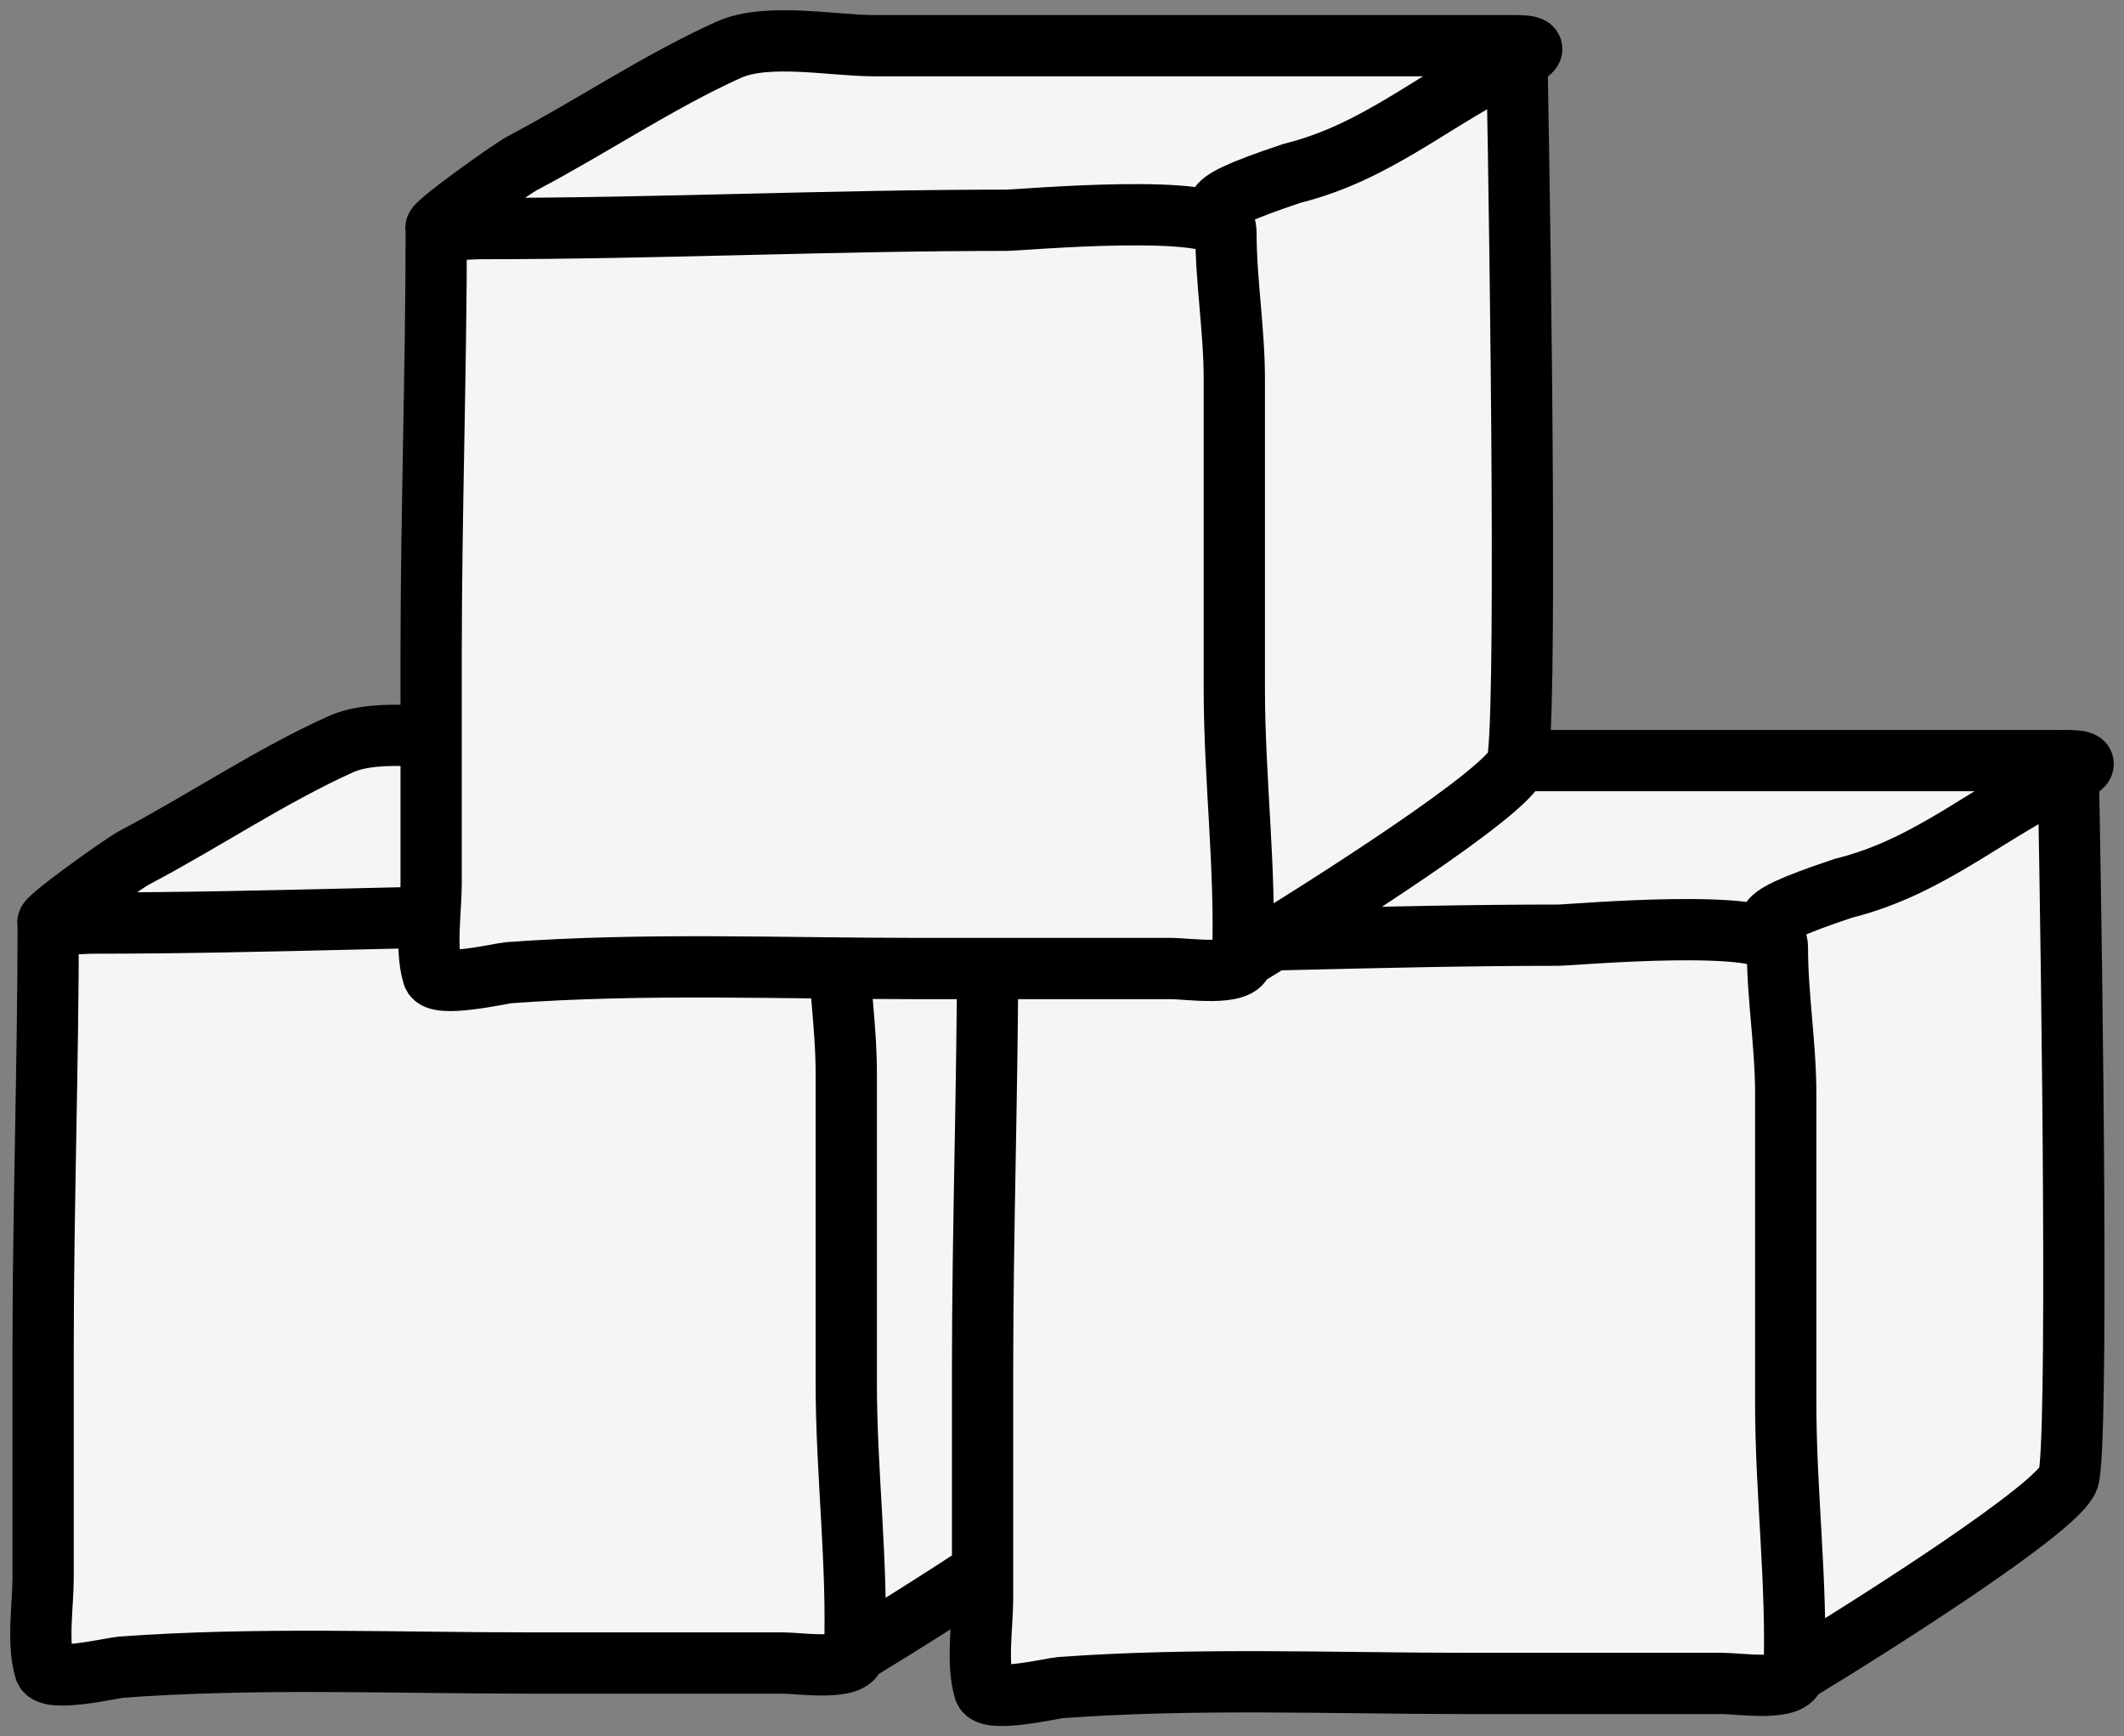 <?xml version="1.0" encoding="UTF-8"?> <svg xmlns="http://www.w3.org/2000/svg" width="104" height="85" viewBox="0 0 104 85" fill="none"><rect x="0" y="0" width="104" height="85" fill="#808080" stroke="none"/><path d="M2.111 66.017C2.111 59.21 2.361 51.974 2.361 45.168C2.07 45.103 5.983 42.301 6.594 41.98C9.953 40.212 13.229 37.996 16.676 36.439C18.561 35.588 21.769 36.236 23.777 36.236H38.524H48.674H54.66C55.552 36.236 56.819 36.179 55.274 36.892C55.479 47.8 55.766 69.969 55.274 71.385C54.783 72.8 46.118 78.33 41.847 80.918C41.814 81.824 39.116 81.416 38.365 81.416H25.939C19.28 81.416 12.557 81.134 5.911 81.62C5.563 81.645 2.398 82.383 2.202 81.733C1.809 80.432 2.111 78.551 2.111 77.255V66.017Z" fill="#F5F5F5"></path><path d="M2.361 45.168C2.361 51.974 2.111 59.21 2.111 66.017C2.111 69.763 2.111 73.509 2.111 77.255C2.111 78.551 1.809 80.432 2.202 81.733C2.398 82.383 5.563 81.645 5.911 81.62C12.557 81.134 19.28 81.416 25.939 81.416C30.081 81.416 34.223 81.416 38.365 81.416C39.116 81.416 41.814 81.824 41.847 80.918M2.361 45.168C3.037 45.317 3.878 45.191 4.569 45.191C13.137 45.191 21.736 44.783 30.331 44.783C30.868 44.783 41.028 43.873 41.028 45.394M2.361 45.168C2.07 45.103 5.983 42.301 6.594 41.98C9.953 40.212 13.229 37.996 16.676 36.439C18.561 35.588 21.769 36.236 23.777 36.236C28.692 36.236 33.608 36.236 38.524 36.236C41.908 36.236 45.291 36.236 48.674 36.236C50.67 36.236 52.665 36.236 54.66 36.236C55.552 36.236 56.819 36.179 55.274 36.892M41.847 80.918C42.004 76.541 41.437 72.113 41.437 67.713C41.437 62.663 41.437 57.612 41.437 52.562C41.437 50.151 41.028 47.774 41.028 45.394M41.847 80.918C46.118 78.33 54.783 72.8 55.274 71.385C55.766 69.969 55.479 47.8 55.274 36.892M41.028 45.394C41.028 44.16 38.978 44.256 44.261 42.487C48.571 41.417 51.377 38.689 55.274 36.892" stroke="black" stroke-width="3" stroke-linecap="round"></path><path d="M48.111 67.017C48.111 60.21 48.361 52.974 48.361 46.168C48.07 46.103 51.983 43.301 52.594 42.98C55.953 41.212 59.229 38.996 62.676 37.439C64.561 36.588 67.769 37.236 69.777 37.236H84.524H94.674H100.66C101.552 37.236 102.819 37.179 101.274 37.892C101.479 48.8 101.766 70.969 101.274 72.385C100.783 73.8 92.118 79.33 87.847 81.918C87.814 82.824 85.116 82.416 84.365 82.416H71.939C65.28 82.416 58.557 82.134 51.911 82.62C51.563 82.645 48.398 83.383 48.202 82.733C47.809 81.432 48.111 79.551 48.111 78.255V67.017Z" fill="#F5F5F5"></path><path d="M48.361 46.168C48.361 52.974 48.111 60.21 48.111 67.017C48.111 70.763 48.111 74.509 48.111 78.255C48.111 79.551 47.809 81.432 48.202 82.733C48.398 83.383 51.563 82.645 51.911 82.62C58.557 82.134 65.28 82.416 71.939 82.416C76.081 82.416 80.223 82.416 84.365 82.416C85.116 82.416 87.814 82.824 87.847 81.918M48.361 46.168C49.037 46.317 49.878 46.191 50.569 46.191C59.137 46.191 67.736 45.783 76.331 45.783C76.868 45.783 87.028 44.873 87.028 46.394M48.361 46.168C48.07 46.103 51.983 43.301 52.594 42.98C55.953 41.212 59.229 38.996 62.676 37.439C64.561 36.588 67.769 37.236 69.777 37.236C74.692 37.236 79.608 37.236 84.524 37.236C87.908 37.236 91.291 37.236 94.674 37.236C96.67 37.236 98.665 37.236 100.66 37.236C101.552 37.236 102.819 37.179 101.274 37.892M87.847 81.918C88.004 77.541 87.437 73.113 87.437 68.713C87.437 63.663 87.437 58.612 87.437 53.562C87.437 51.151 87.028 48.774 87.028 46.394M87.847 81.918C92.118 79.33 100.783 73.8 101.274 72.385C101.766 70.969 101.479 48.8 101.274 37.892M87.028 46.394C87.028 45.16 84.978 45.256 90.261 43.487C94.571 42.417 97.377 39.689 101.274 37.892" stroke="black" stroke-width="3" stroke-linecap="round"></path><path d="M21.111 32.017C21.111 25.21 21.361 17.974 21.361 11.168C21.07 11.104 24.983 8.301 25.594 7.979C28.953 6.212 32.229 3.996 35.676 2.439C37.561 1.588 40.769 2.236 42.777 2.236H57.524H67.674H73.66C74.552 2.236 75.819 2.179 74.274 2.892C74.479 13.8 74.766 35.969 74.274 37.385C73.783 38.8 65.118 44.33 60.847 46.919C60.814 47.824 58.116 47.416 57.365 47.416H44.939C38.28 47.416 31.557 47.134 24.911 47.62C24.563 47.645 21.398 48.383 21.202 47.733C20.809 46.432 21.111 44.551 21.111 43.255V32.017Z" fill="#F5F5F5"></path><path d="M21.361 11.168C21.361 17.974 21.111 25.21 21.111 32.017C21.111 35.763 21.111 39.509 21.111 43.255C21.111 44.551 20.809 46.432 21.202 47.733C21.398 48.383 24.563 47.645 24.911 47.62C31.557 47.134 38.28 47.416 44.939 47.416C49.081 47.416 53.223 47.416 57.365 47.416C58.116 47.416 60.814 47.824 60.847 46.919M21.361 11.168C22.037 11.317 22.878 11.191 23.569 11.191C32.137 11.191 40.736 10.783 49.331 10.783C49.868 10.783 60.028 9.873 60.028 11.394M21.361 11.168C21.07 11.104 24.983 8.301 25.594 7.979C28.953 6.212 32.229 3.996 35.676 2.439C37.561 1.588 40.769 2.236 42.777 2.236C47.693 2.236 52.608 2.236 57.524 2.236C60.908 2.236 64.291 2.236 67.674 2.236C69.67 2.236 71.665 2.236 73.66 2.236C74.552 2.236 75.819 2.179 74.274 2.892M60.847 46.919C61.004 42.541 60.437 38.113 60.437 33.713C60.437 28.663 60.437 23.612 60.437 18.562C60.437 16.151 60.028 13.774 60.028 11.394M60.847 46.919C65.118 44.33 73.783 38.8 74.274 37.385C74.766 35.969 74.479 13.8 74.274 2.892M60.028 11.394C60.028 10.16 57.978 10.256 63.261 8.487C67.571 7.417 70.377 4.689 74.274 2.892" stroke="black" stroke-width="3" stroke-linecap="round"></path></svg> 